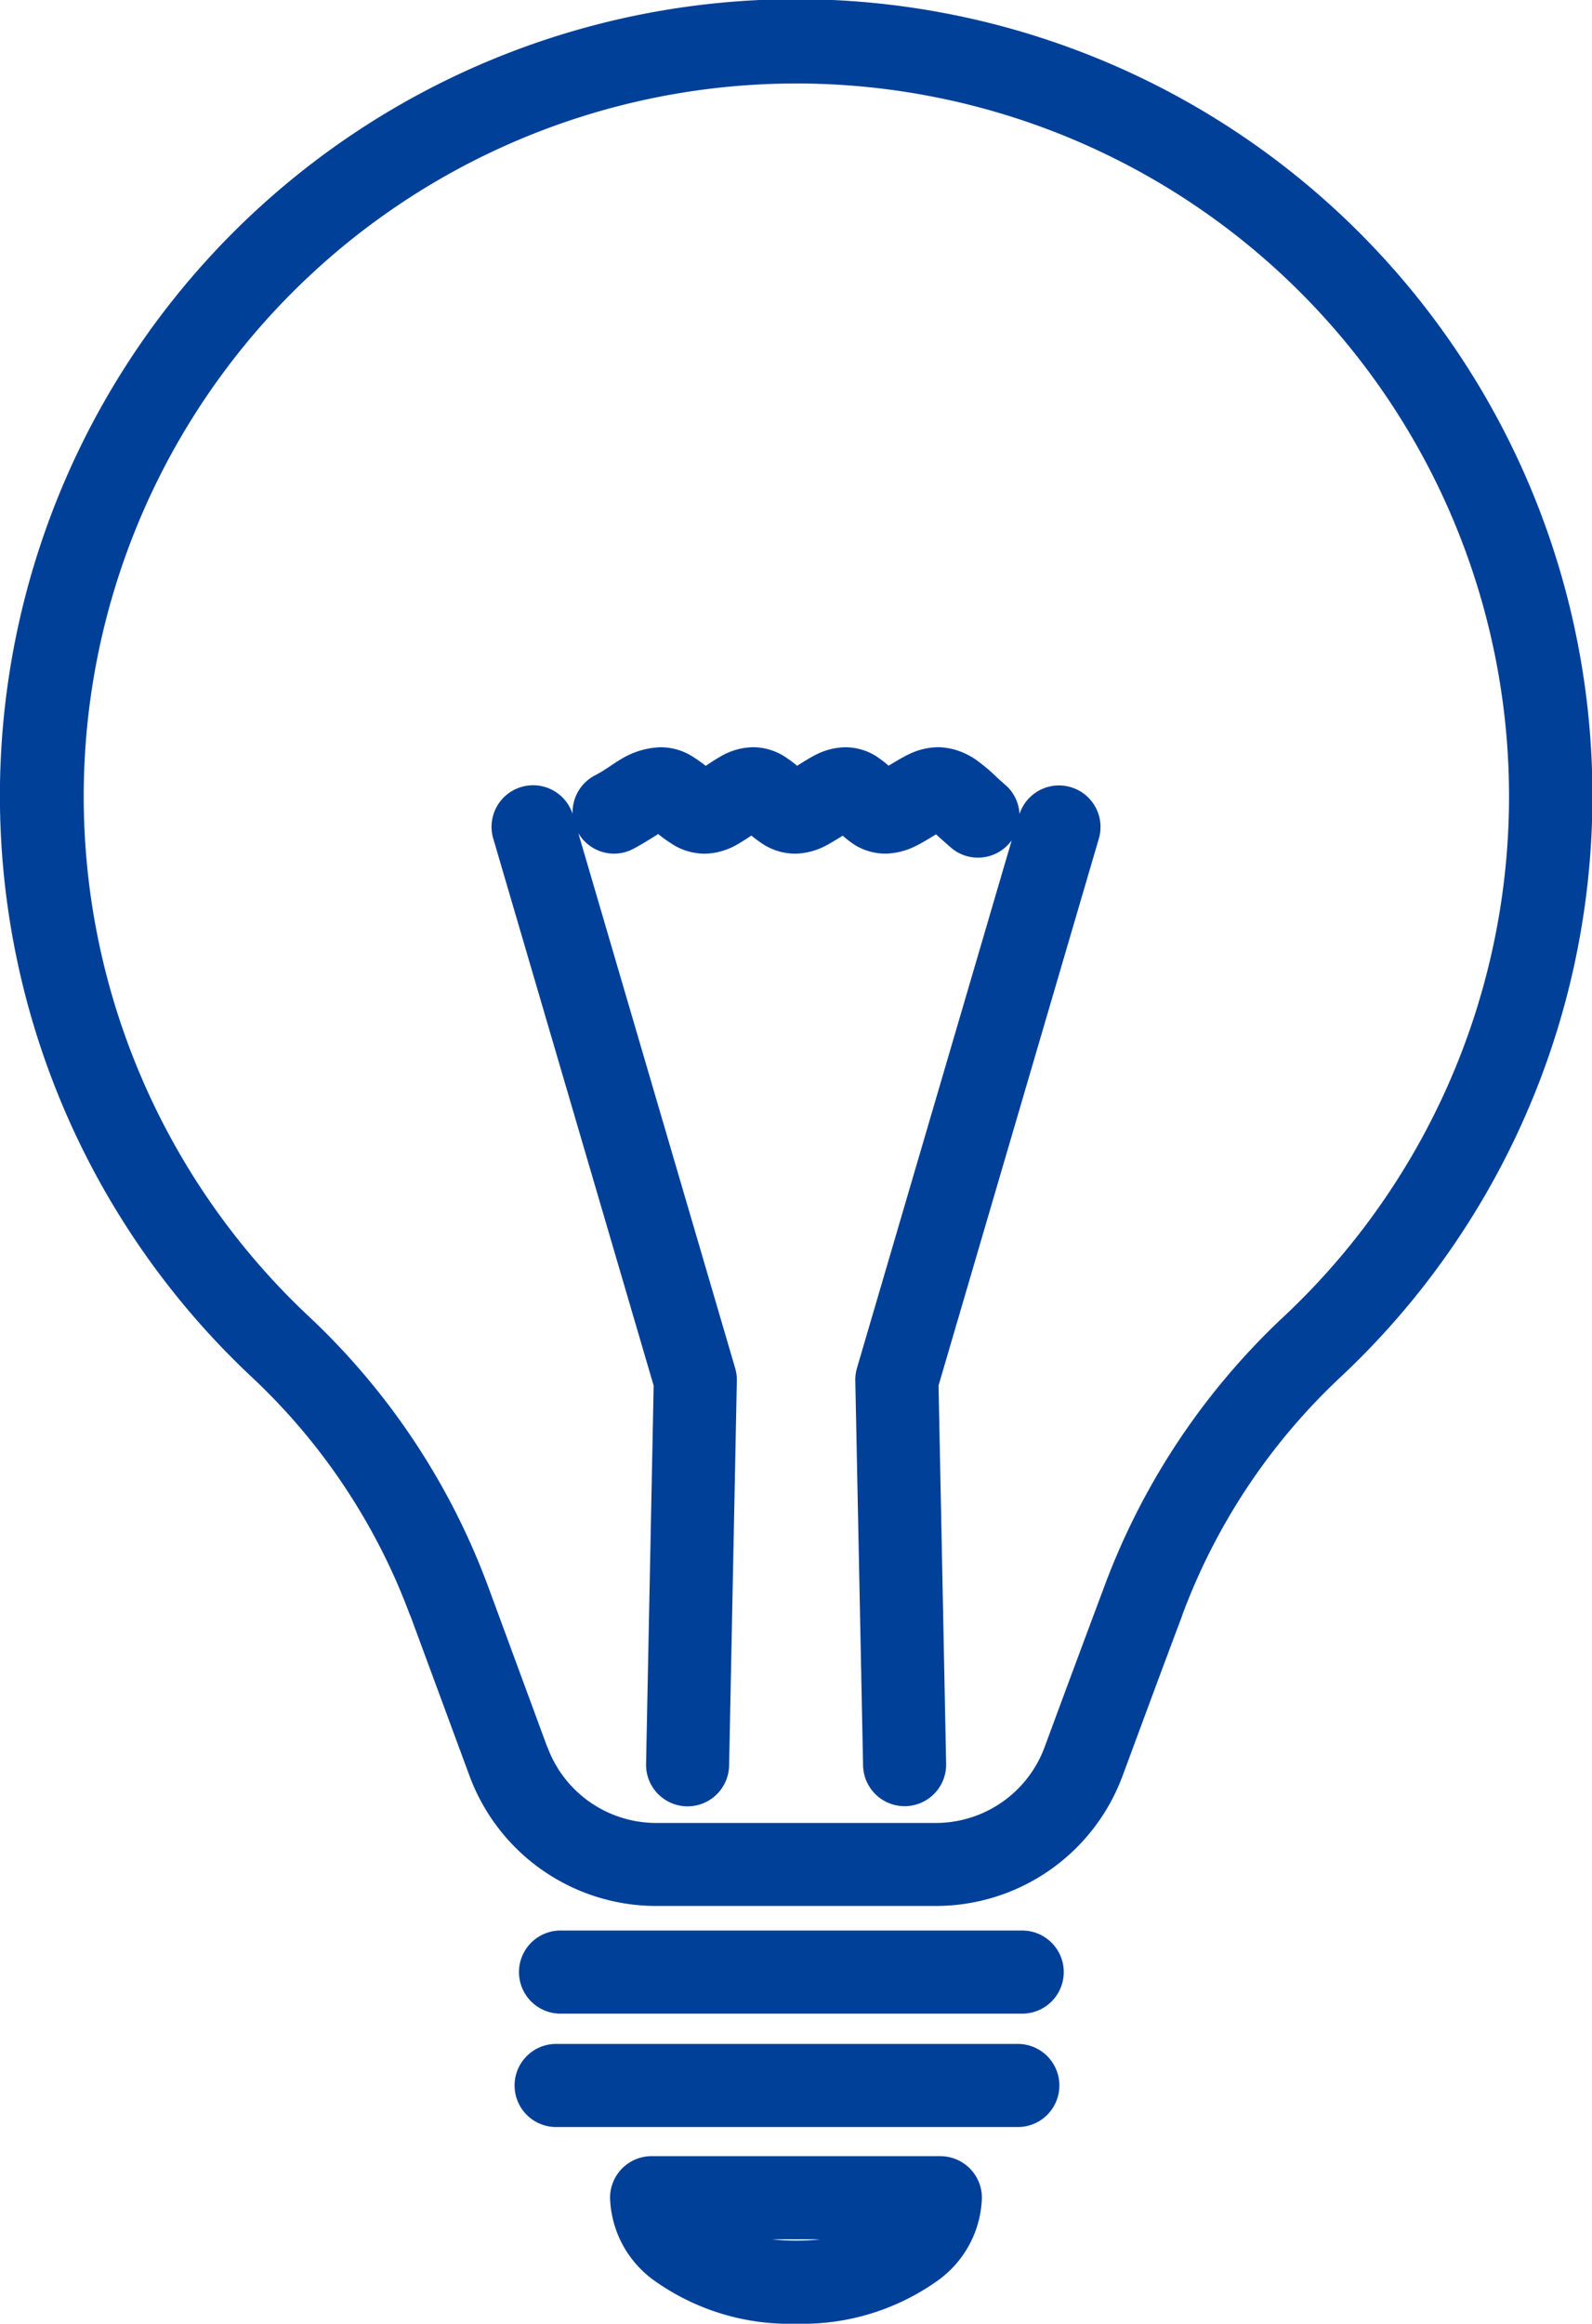 <svg id="グループ_10719" data-name="グループ 10719" xmlns="http://www.w3.org/2000/svg" xmlns:xlink="http://www.w3.org/1999/xlink" width="62.922" height="91.806" viewBox="0 0 62.922 91.806">
  <defs>
    <clipPath id="clip-path">
      <rect id="長方形_24389" data-name="長方形 24389" width="62.922" height="91.806" fill="#004098"/>
    </clipPath>
  </defs>
  <g id="グループ_10718" data-name="グループ 10718" clip-path="url(#clip-path)">
    <path id="パス_11113" data-name="パス 11113" d="M37.179,85.185H25.754a1.642,1.642,0,0,0-1.642,1.642,4.17,4.17,0,0,0,1.72,3.254,9.224,9.224,0,0,0,5.629,1.725h.027a9.21,9.21,0,0,0,5.6-1.724,4.17,4.17,0,0,0,1.72-3.254,1.641,1.641,0,0,0-1.631-1.642M32.4,88.469H30.521a8.109,8.109,0,0,0,.94.054h.03a8.02,8.02,0,0,0,.881-.05ZM22.021,84.034H40.188a1.642,1.642,0,1,0,0-3.283H22.021a1.642,1.642,0,1,0,0,3.283m.173-4.48H40.361a1.642,1.642,0,1,0,0-3.283H22.195a1.642,1.642,0,1,0,0,3.283M16.22,63.835l2.335,6.32A7.868,7.868,0,0,0,25.936,75.3H36.987a7.87,7.87,0,0,0,7.382-5.142c.7-1.885,1.543-4.176,2.345-6.3l0-.011a24.612,24.612,0,0,1,6.236-9.41,31.471,31.471,0,1,0-42.975-.01,24.619,24.619,0,0,1,6.241,9.415m5.415,5.182L19.3,62.7a27.912,27.912,0,0,0-7.073-10.671l0,0a28.167,28.167,0,1,1,38.485.012l0,0A27.9,27.9,0,0,0,43.639,62.7c-.8,2.135-1.653,4.432-2.351,6.321a4.586,4.586,0,0,1-4.3,3H25.936a4.586,4.586,0,0,1-4.3-3m15.434-39.5h-.011a2.717,2.717,0,0,0-1.111.265c-.123.057-.242.122-.36.189-.142.08-.281.164-.42.248l-.047.028a4.472,4.472,0,0,0-.53-.4,2.321,2.321,0,0,0-1.16-.329h-.02a2.671,2.671,0,0,0-1.2.313c-.173.088-.437.25-.661.392l-.044.028a4.969,4.969,0,0,0-.58-.419,2.357,2.357,0,0,0-1.142-.315h-.019a2.612,2.612,0,0,0-1.214.325c-.163.086-.408.244-.617.383l-.041.028a5.706,5.706,0,0,0-.631-.435,2.4,2.4,0,0,0-1.144-.3,3.181,3.181,0,0,0-1.533.447c-.35.2-.7.48-1.053.655a1.643,1.643,0,0,0-.9,1.535,1.642,1.642,0,0,0-3.144.946l6.347,21.639-.3,14.945a1.642,1.642,0,0,0,1.608,1.675h.042a1.643,1.643,0,0,0,1.632-1.609l.306-15.2a1.641,1.641,0,0,0-.066-.5l-6.2-21.141a1.642,1.642,0,0,0,1.414.812h.01A1.626,1.626,0,0,0,25,33.551c.276-.138.724-.416,1.012-.6l.021.016a5.8,5.8,0,0,0,.667.461,2.424,2.424,0,0,0,1.143.3h.018a2.646,2.646,0,0,0,1.2-.322c.169-.089.423-.252.636-.395l.018.014a4.69,4.69,0,0,0,.55.392,2.376,2.376,0,0,0,1.16.31h.017a2.712,2.712,0,0,0,1.185-.31c.179-.091.452-.259.68-.4l.016.014a4.186,4.186,0,0,0,.5.375A2.327,2.327,0,0,0,35,33.725h.017a2.771,2.771,0,0,0,1.173-.3c.211-.1.552-.305.805-.462l.039.035c.2.179.445.4.576.51a1.631,1.631,0,0,0,1.044.376h.01a1.64,1.64,0,0,0,1.257-.6c.023-.028.045-.056.066-.085l-6.116,20.85a1.641,1.641,0,0,0-.066.5l.307,15.2a1.642,1.642,0,0,0,1.642,1.609h.032a1.643,1.643,0,0,0,1.609-1.675l-.3-14.945L43.44,33.1a1.642,1.642,0,0,0-3.145-.941,1.675,1.675,0,0,0-.062-.369,1.643,1.643,0,0,0-.351-.636,1.8,1.8,0,0,0-.133-.132c-.037-.033-.076-.064-.114-.1-.084-.073-.166-.148-.248-.224a7.14,7.14,0,0,0-.838-.7,2.982,2.982,0,0,0-.332-.192,2.629,2.629,0,0,0-1.15-.287" fill="#004098" fill-rule="evenodd"/>
  </g>
</svg>

